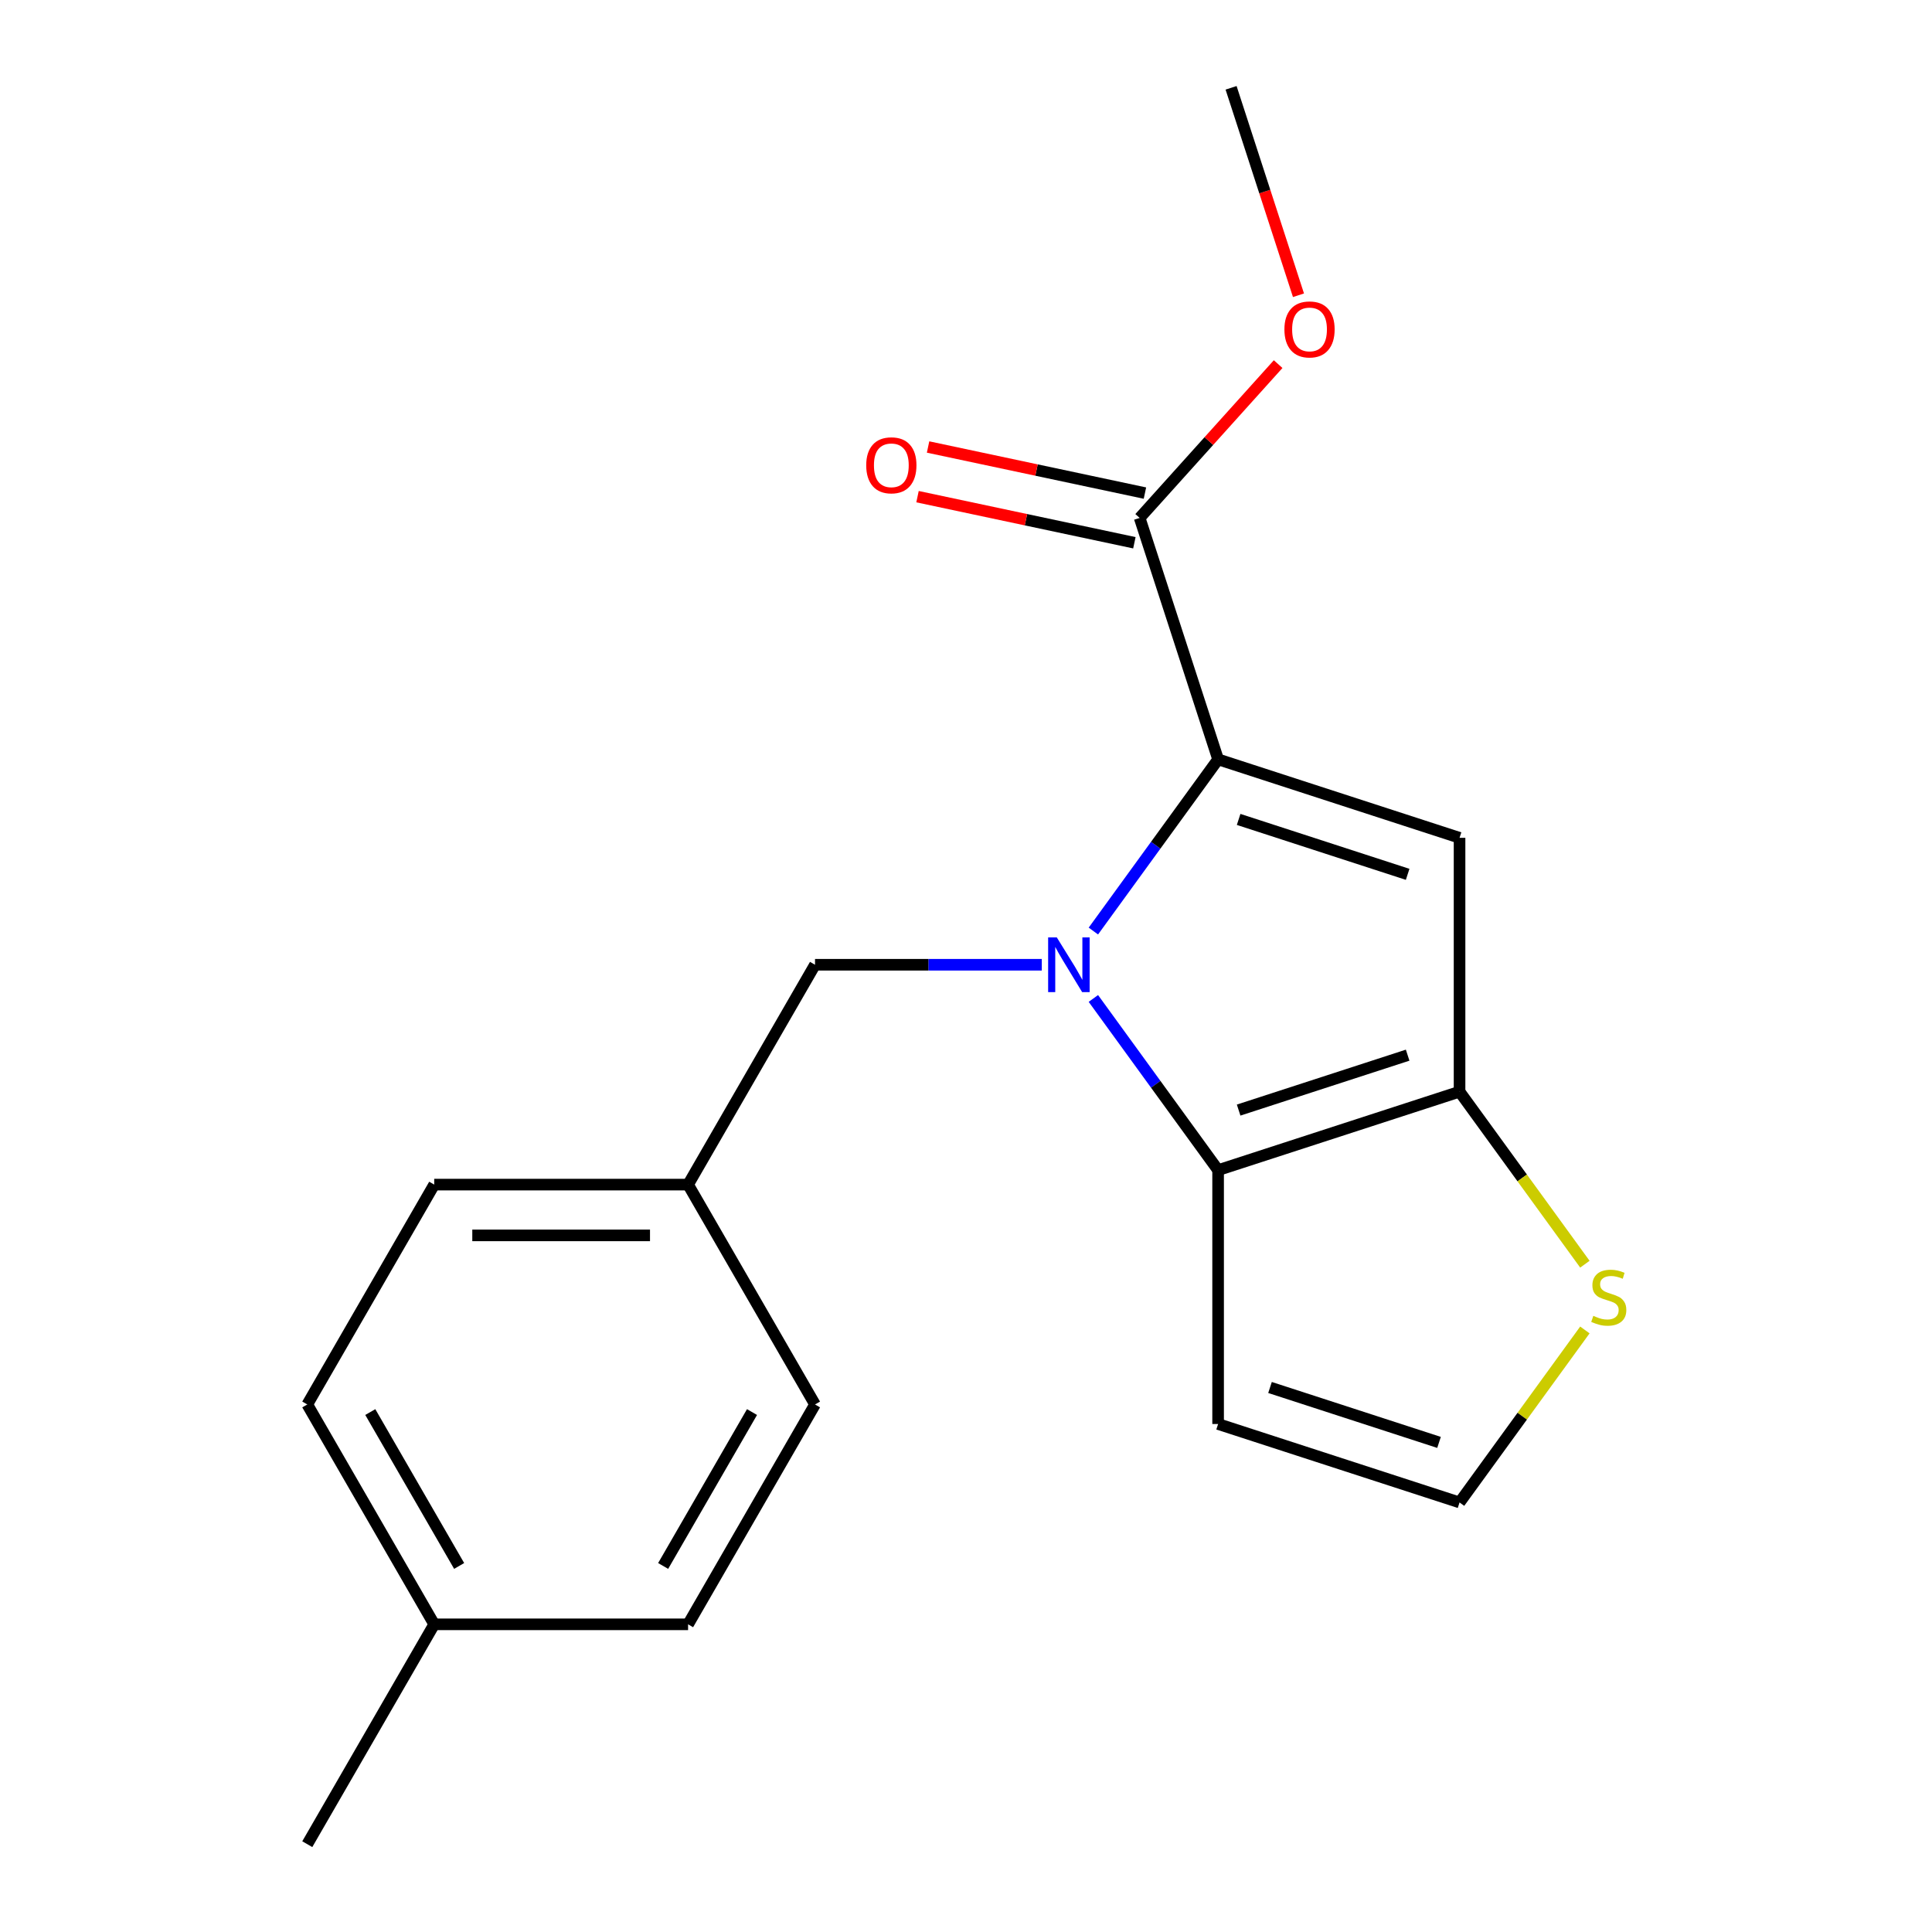 <?xml version='1.0' encoding='iso-8859-1'?>
<svg version='1.1' baseProfile='full'
              xmlns='http://www.w3.org/2000/svg'
                      xmlns:rdkit='http://www.rdkit.org/xml'
                      xmlns:xlink='http://www.w3.org/1999/xlink'
                  xml:space='preserve'
width='1000px' height='1000px' viewBox='0 0 1000 1000'>
<!-- END OF HEADER -->
<rect style='opacity:1.0;fill:#FFFFFF;stroke:none' width='1000' height='1000' x='0' y='0'> </rect>
<path class='bond-0' d='M 565.929,481.909 L 598.21,437.478' style='fill:none;fill-rule:evenodd;stroke:#0000FF;stroke-width:6px;stroke-linecap:butt;stroke-linejoin:miter;stroke-opacity:1' />
<path class='bond-0' d='M 598.21,437.478 L 630.491,393.048' style='fill:none;fill-rule:evenodd;stroke:#000000;stroke-width:6px;stroke-linecap:butt;stroke-linejoin:miter;stroke-opacity:1' />
<path class='bond-1' d='M 565.929,516.799 L 598.21,561.23' style='fill:none;fill-rule:evenodd;stroke:#0000FF;stroke-width:6px;stroke-linecap:butt;stroke-linejoin:miter;stroke-opacity:1' />
<path class='bond-1' d='M 598.21,561.23 L 630.491,605.661' style='fill:none;fill-rule:evenodd;stroke:#000000;stroke-width:6px;stroke-linecap:butt;stroke-linejoin:miter;stroke-opacity:1' />
<path class='bond-7' d='M 539.229,499.354 L 480.541,499.354' style='fill:none;fill-rule:evenodd;stroke:#0000FF;stroke-width:6px;stroke-linecap:butt;stroke-linejoin:miter;stroke-opacity:1' />
<path class='bond-7' d='M 480.541,499.354 L 421.852,499.354' style='fill:none;fill-rule:evenodd;stroke:#000000;stroke-width:6px;stroke-linecap:butt;stroke-linejoin:miter;stroke-opacity:1' />
<path class='bond-2' d='M 630.491,393.048 L 755.462,433.653' style='fill:none;fill-rule:evenodd;stroke:#000000;stroke-width:6px;stroke-linecap:butt;stroke-linejoin:miter;stroke-opacity:1' />
<path class='bond-2' d='M 641.115,424.133 L 728.595,452.557' style='fill:none;fill-rule:evenodd;stroke:#000000;stroke-width:6px;stroke-linecap:butt;stroke-linejoin:miter;stroke-opacity:1' />
<path class='bond-4' d='M 630.491,393.048 L 589.885,268.077' style='fill:none;fill-rule:evenodd;stroke:#000000;stroke-width:6px;stroke-linecap:butt;stroke-linejoin:miter;stroke-opacity:1' />
<path class='bond-3' d='M 630.491,605.661 L 755.462,565.056' style='fill:none;fill-rule:evenodd;stroke:#000000;stroke-width:6px;stroke-linecap:butt;stroke-linejoin:miter;stroke-opacity:1' />
<path class='bond-3' d='M 641.115,574.576 L 728.595,546.152' style='fill:none;fill-rule:evenodd;stroke:#000000;stroke-width:6px;stroke-linecap:butt;stroke-linejoin:miter;stroke-opacity:1' />
<path class='bond-6' d='M 630.491,605.661 L 630.491,737.063' style='fill:none;fill-rule:evenodd;stroke:#000000;stroke-width:6px;stroke-linecap:butt;stroke-linejoin:miter;stroke-opacity:1' />
<path class='bond-19' d='M 755.462,433.653 L 755.462,565.056' style='fill:none;fill-rule:evenodd;stroke:#000000;stroke-width:6px;stroke-linecap:butt;stroke-linejoin:miter;stroke-opacity:1' />
<path class='bond-5' d='M 755.462,565.056 L 787.897,609.699' style='fill:none;fill-rule:evenodd;stroke:#000000;stroke-width:6px;stroke-linecap:butt;stroke-linejoin:miter;stroke-opacity:1' />
<path class='bond-5' d='M 787.897,609.699 L 820.333,654.343' style='fill:none;fill-rule:evenodd;stroke:#CCCC00;stroke-width:6px;stroke-linecap:butt;stroke-linejoin:miter;stroke-opacity:1' />
<path class='bond-9' d='M 592.617,255.223 L 536.494,243.294' style='fill:none;fill-rule:evenodd;stroke:#000000;stroke-width:6px;stroke-linecap:butt;stroke-linejoin:miter;stroke-opacity:1' />
<path class='bond-9' d='M 536.494,243.294 L 480.371,231.365' style='fill:none;fill-rule:evenodd;stroke:#FF0000;stroke-width:6px;stroke-linecap:butt;stroke-linejoin:miter;stroke-opacity:1' />
<path class='bond-9' d='M 587.153,280.93 L 531.03,269' style='fill:none;fill-rule:evenodd;stroke:#000000;stroke-width:6px;stroke-linecap:butt;stroke-linejoin:miter;stroke-opacity:1' />
<path class='bond-9' d='M 531.03,269 L 474.907,257.071' style='fill:none;fill-rule:evenodd;stroke:#FF0000;stroke-width:6px;stroke-linecap:butt;stroke-linejoin:miter;stroke-opacity:1' />
<path class='bond-11' d='M 589.885,268.077 L 625.724,228.274' style='fill:none;fill-rule:evenodd;stroke:#000000;stroke-width:6px;stroke-linecap:butt;stroke-linejoin:miter;stroke-opacity:1' />
<path class='bond-11' d='M 625.724,228.274 L 661.563,188.471' style='fill:none;fill-rule:evenodd;stroke:#FF0000;stroke-width:6px;stroke-linecap:butt;stroke-linejoin:miter;stroke-opacity:1' />
<path class='bond-20' d='M 820.333,688.381 L 787.897,733.025' style='fill:none;fill-rule:evenodd;stroke:#CCCC00;stroke-width:6px;stroke-linecap:butt;stroke-linejoin:miter;stroke-opacity:1' />
<path class='bond-20' d='M 787.897,733.025 L 755.462,777.669' style='fill:none;fill-rule:evenodd;stroke:#000000;stroke-width:6px;stroke-linecap:butt;stroke-linejoin:miter;stroke-opacity:1' />
<path class='bond-8' d='M 630.491,737.063 L 755.462,777.669' style='fill:none;fill-rule:evenodd;stroke:#000000;stroke-width:6px;stroke-linecap:butt;stroke-linejoin:miter;stroke-opacity:1' />
<path class='bond-8' d='M 657.357,718.16 L 744.837,746.584' style='fill:none;fill-rule:evenodd;stroke:#000000;stroke-width:6px;stroke-linecap:butt;stroke-linejoin:miter;stroke-opacity:1' />
<path class='bond-10' d='M 421.852,499.354 L 356.151,613.152' style='fill:none;fill-rule:evenodd;stroke:#000000;stroke-width:6px;stroke-linecap:butt;stroke-linejoin:miter;stroke-opacity:1' />
<path class='bond-13' d='M 356.151,613.152 L 421.852,726.95' style='fill:none;fill-rule:evenodd;stroke:#000000;stroke-width:6px;stroke-linecap:butt;stroke-linejoin:miter;stroke-opacity:1' />
<path class='bond-14' d='M 356.151,613.152 L 224.748,613.152' style='fill:none;fill-rule:evenodd;stroke:#000000;stroke-width:6px;stroke-linecap:butt;stroke-linejoin:miter;stroke-opacity:1' />
<path class='bond-14' d='M 336.44,639.433 L 244.459,639.433' style='fill:none;fill-rule:evenodd;stroke:#000000;stroke-width:6px;stroke-linecap:butt;stroke-linejoin:miter;stroke-opacity:1' />
<path class='bond-18' d='M 672.09,152.821 L 654.648,99.138' style='fill:none;fill-rule:evenodd;stroke:#FF0000;stroke-width:6px;stroke-linecap:butt;stroke-linejoin:miter;stroke-opacity:1' />
<path class='bond-18' d='M 654.648,99.138 L 637.205,45.455' style='fill:none;fill-rule:evenodd;stroke:#000000;stroke-width:6px;stroke-linecap:butt;stroke-linejoin:miter;stroke-opacity:1' />
<path class='bond-12' d='M 224.748,840.748 L 159.047,726.95' style='fill:none;fill-rule:evenodd;stroke:#000000;stroke-width:6px;stroke-linecap:butt;stroke-linejoin:miter;stroke-opacity:1' />
<path class='bond-12' d='M 237.653,810.538 L 191.662,730.879' style='fill:none;fill-rule:evenodd;stroke:#000000;stroke-width:6px;stroke-linecap:butt;stroke-linejoin:miter;stroke-opacity:1' />
<path class='bond-17' d='M 224.748,840.748 L 159.047,954.545' style='fill:none;fill-rule:evenodd;stroke:#000000;stroke-width:6px;stroke-linecap:butt;stroke-linejoin:miter;stroke-opacity:1' />
<path class='bond-21' d='M 224.748,840.748 L 356.151,840.748' style='fill:none;fill-rule:evenodd;stroke:#000000;stroke-width:6px;stroke-linecap:butt;stroke-linejoin:miter;stroke-opacity:1' />
<path class='bond-16' d='M 421.852,726.95 L 356.151,840.748' style='fill:none;fill-rule:evenodd;stroke:#000000;stroke-width:6px;stroke-linecap:butt;stroke-linejoin:miter;stroke-opacity:1' />
<path class='bond-16' d='M 389.237,730.879 L 343.246,810.538' style='fill:none;fill-rule:evenodd;stroke:#000000;stroke-width:6px;stroke-linecap:butt;stroke-linejoin:miter;stroke-opacity:1' />
<path class='bond-15' d='M 224.748,613.152 L 159.047,726.95' style='fill:none;fill-rule:evenodd;stroke:#000000;stroke-width:6px;stroke-linecap:butt;stroke-linejoin:miter;stroke-opacity:1' />
<path  class='atom-0' d='M 546.994 485.194
L 556.274 500.194
Q 557.194 501.674, 558.674 504.354
Q 560.154 507.034, 560.234 507.194
L 560.234 485.194
L 563.994 485.194
L 563.994 513.514
L 560.114 513.514
L 550.154 497.114
Q 548.994 495.194, 547.754 492.994
Q 546.554 490.794, 546.194 490.114
L 546.194 513.514
L 542.514 513.514
L 542.514 485.194
L 546.994 485.194
' fill='#0000FF'/>
<path  class='atom-6' d='M 824.698 681.082
Q 825.018 681.202, 826.338 681.762
Q 827.658 682.322, 829.098 682.682
Q 830.578 683.002, 832.018 683.002
Q 834.698 683.002, 836.258 681.722
Q 837.818 680.402, 837.818 678.122
Q 837.818 676.562, 837.018 675.602
Q 836.258 674.642, 835.058 674.122
Q 833.858 673.602, 831.858 673.002
Q 829.338 672.242, 827.818 671.522
Q 826.338 670.802, 825.258 669.282
Q 824.218 667.762, 824.218 665.202
Q 824.218 661.642, 826.618 659.442
Q 829.058 657.242, 833.858 657.242
Q 837.138 657.242, 840.858 658.802
L 839.938 661.882
Q 836.538 660.482, 833.978 660.482
Q 831.218 660.482, 829.698 661.642
Q 828.178 662.762, 828.218 664.722
Q 828.218 666.242, 828.978 667.162
Q 829.778 668.082, 830.898 668.602
Q 832.058 669.122, 833.978 669.722
Q 836.538 670.522, 838.058 671.322
Q 839.578 672.122, 840.658 673.762
Q 841.778 675.362, 841.778 678.122
Q 841.778 682.042, 839.138 684.162
Q 836.538 686.242, 832.178 686.242
Q 829.658 686.242, 827.738 685.682
Q 825.858 685.162, 823.618 684.242
L 824.698 681.082
' fill='#CCCC00'/>
<path  class='atom-10' d='M 448.354 240.836
Q 448.354 234.036, 451.714 230.236
Q 455.074 226.436, 461.354 226.436
Q 467.634 226.436, 470.994 230.236
Q 474.354 234.036, 474.354 240.836
Q 474.354 247.716, 470.954 251.636
Q 467.554 255.516, 461.354 255.516
Q 455.114 255.516, 451.714 251.636
Q 448.354 247.756, 448.354 240.836
M 461.354 252.316
Q 465.674 252.316, 467.994 249.436
Q 470.354 246.516, 470.354 240.836
Q 470.354 235.276, 467.994 232.476
Q 465.674 229.636, 461.354 229.636
Q 457.034 229.636, 454.674 232.436
Q 452.354 235.236, 452.354 240.836
Q 452.354 246.556, 454.674 249.436
Q 457.034 252.316, 461.354 252.316
' fill='#FF0000'/>
<path  class='atom-12' d='M 664.81 170.506
Q 664.81 163.706, 668.17 159.906
Q 671.53 156.106, 677.81 156.106
Q 684.09 156.106, 687.45 159.906
Q 690.81 163.706, 690.81 170.506
Q 690.81 177.386, 687.41 181.306
Q 684.01 185.186, 677.81 185.186
Q 671.57 185.186, 668.17 181.306
Q 664.81 177.426, 664.81 170.506
M 677.81 181.986
Q 682.13 181.986, 684.45 179.106
Q 686.81 176.186, 686.81 170.506
Q 686.81 164.946, 684.45 162.146
Q 682.13 159.306, 677.81 159.306
Q 673.49 159.306, 671.13 162.106
Q 668.81 164.906, 668.81 170.506
Q 668.81 176.226, 671.13 179.106
Q 673.49 181.986, 677.81 181.986
' fill='#FF0000'/>
</svg>
